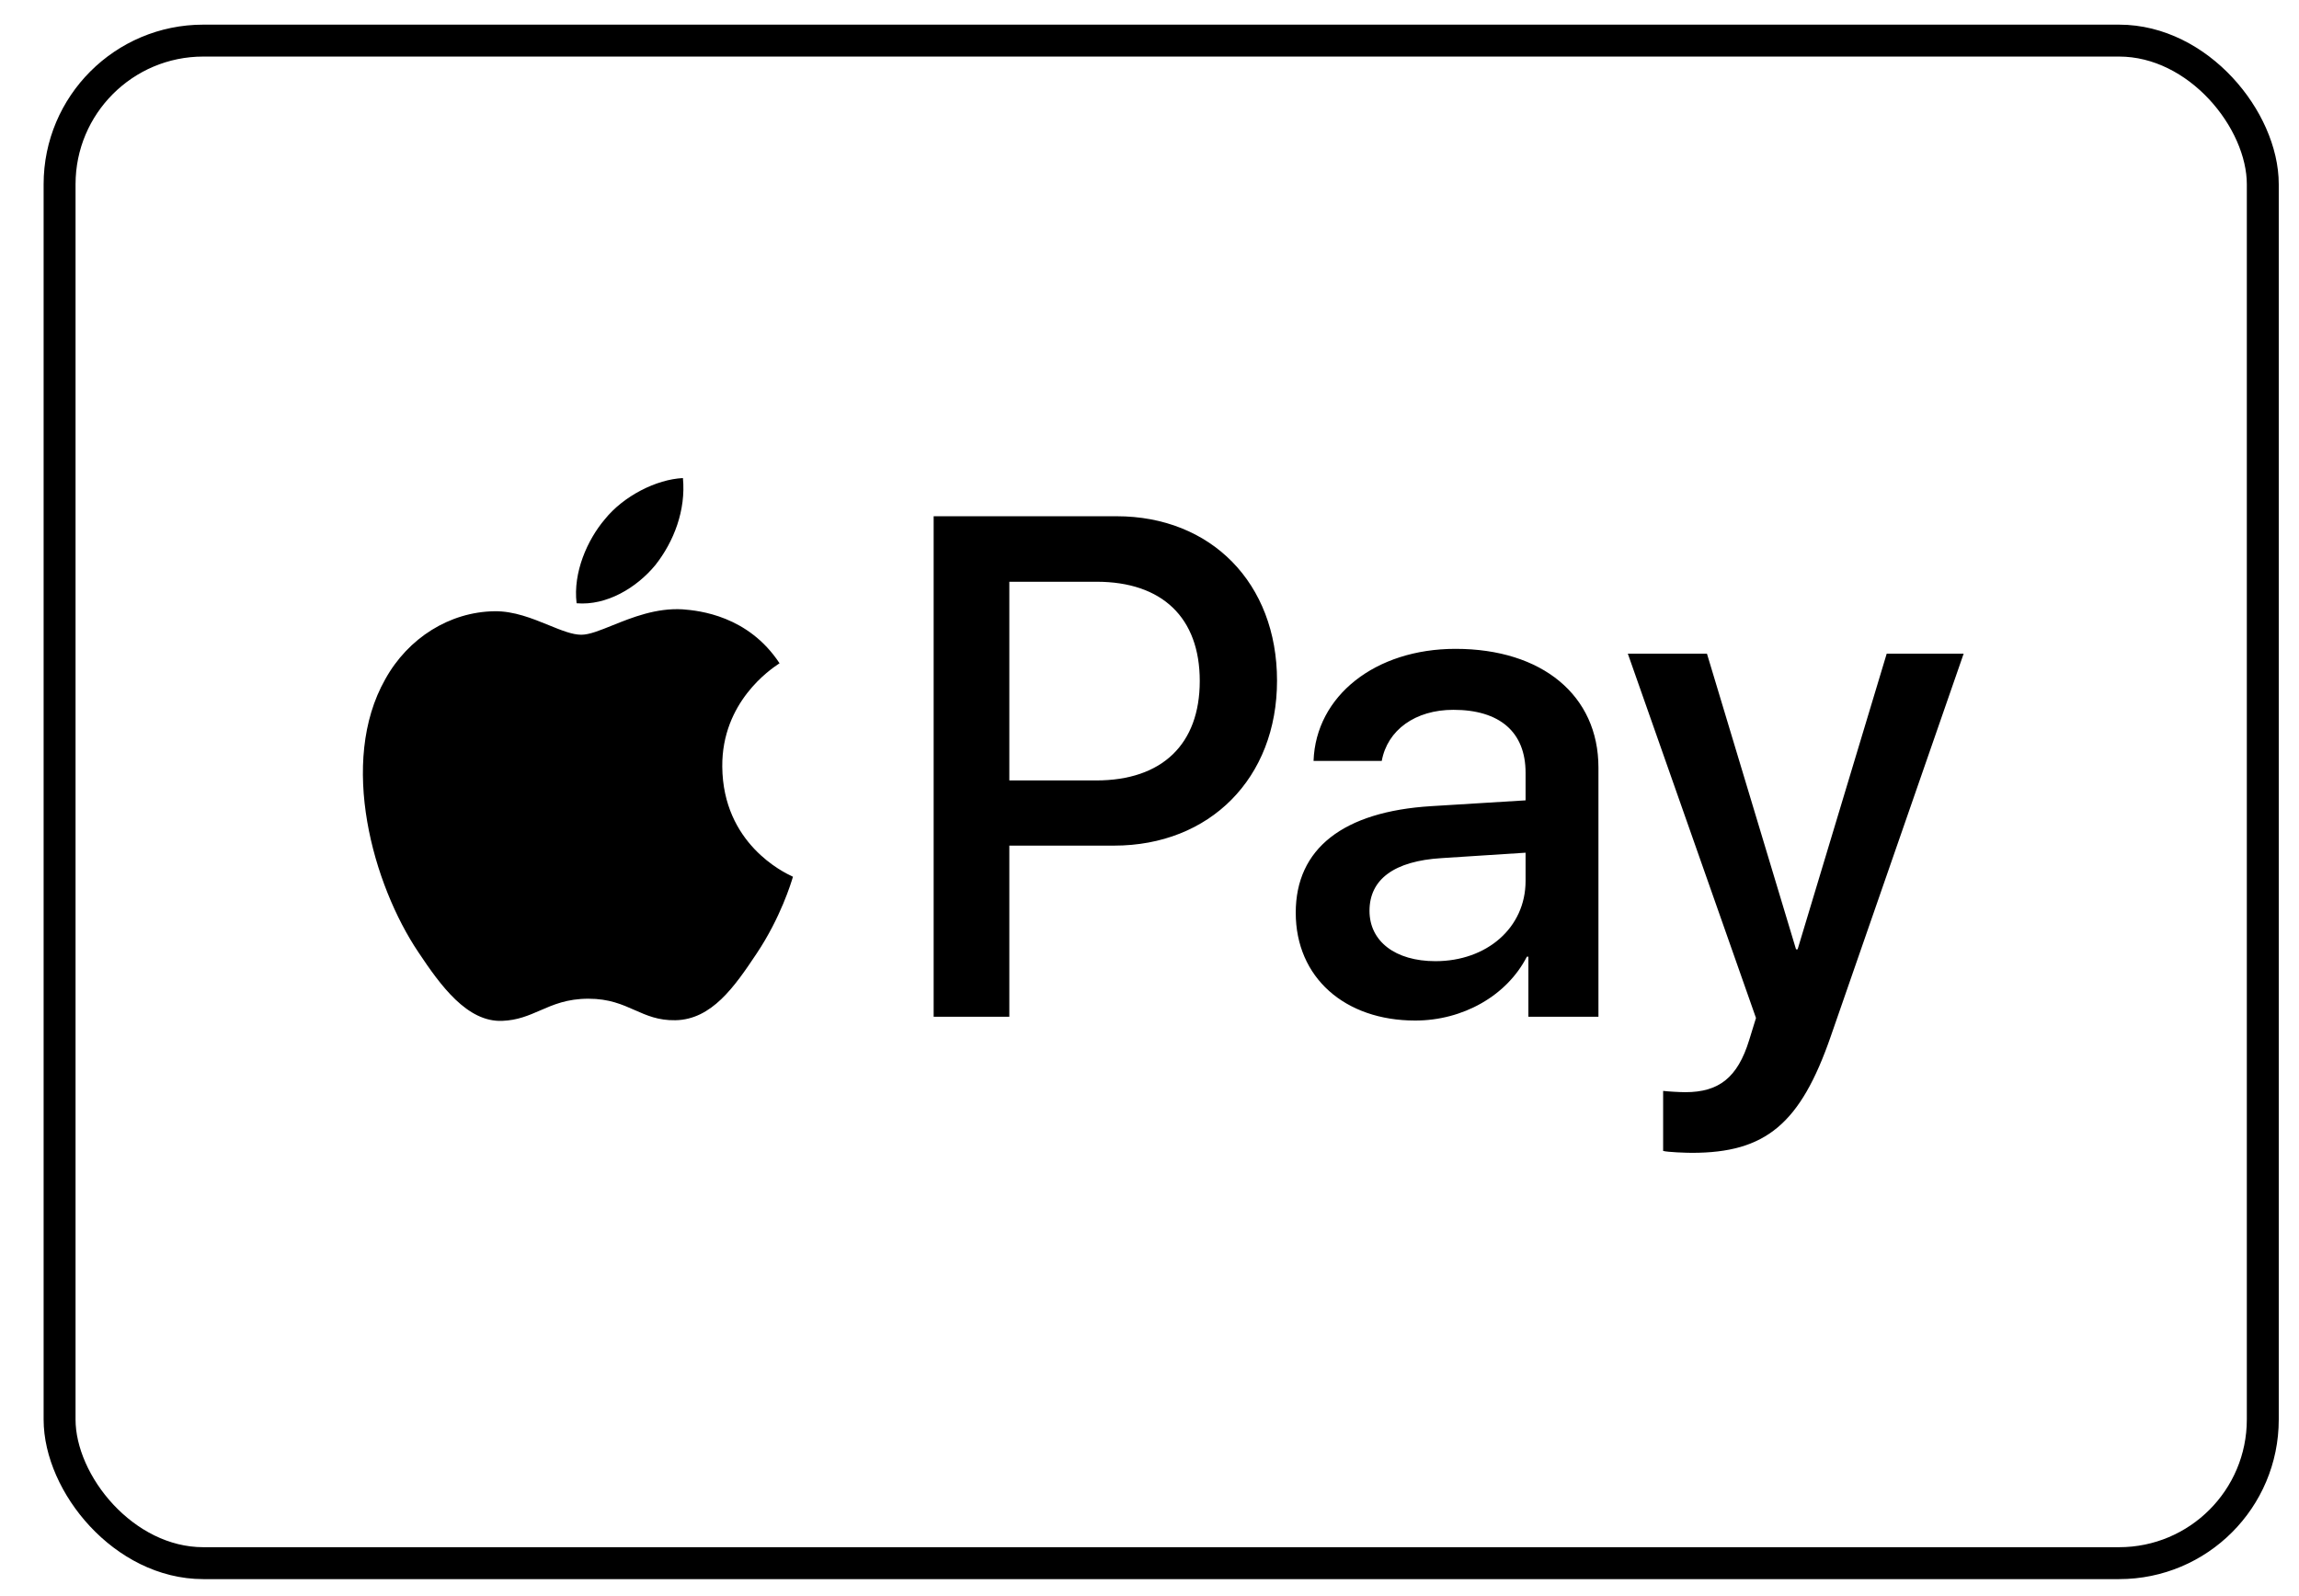 <svg xmlns="http://www.w3.org/2000/svg" fill="none" viewBox="0 0 36 25" height="25" width="36">
<rect stroke-width="0.5" stroke="black" rx="2.25" height="23.848" width="34.5" y="0.636" x="0.933"></rect>
<path fill="black" d="M9.029 9.449C9.499 9.489 9.969 9.207 10.263 8.85C10.552 8.483 10.742 7.991 10.694 7.488C10.277 7.508 9.763 7.769 9.469 8.136C9.2 8.453 8.97 8.966 9.029 9.449ZM14.62 15.925V8.086H17.485C18.963 8.086 19.997 9.132 19.997 10.661C19.997 12.189 18.944 13.245 17.445 13.245H15.805V15.925H14.62ZM10.689 9.544C10.274 9.52 9.897 9.672 9.591 9.795C9.395 9.874 9.229 9.942 9.102 9.942C8.96 9.942 8.787 9.871 8.593 9.792C8.338 9.688 8.047 9.569 7.741 9.574C7.041 9.585 6.39 9.992 6.032 10.64C5.298 11.938 5.841 13.858 6.551 14.914C6.899 15.437 7.315 16.011 7.863 15.99C8.105 15.981 8.278 15.905 8.458 15.827C8.665 15.737 8.879 15.643 9.215 15.643C9.539 15.643 9.744 15.735 9.941 15.822C10.129 15.905 10.309 15.985 10.576 15.98C11.144 15.97 11.501 15.457 11.849 14.934C12.224 14.373 12.389 13.825 12.414 13.742L12.417 13.733C12.416 13.732 12.412 13.73 12.404 13.726C12.278 13.667 11.32 13.216 11.31 12.008C11.301 10.994 12.071 10.48 12.192 10.399L12.192 10.399C12.199 10.394 12.204 10.391 12.207 10.389C11.717 9.645 10.953 9.564 10.689 9.544ZM22.161 15.985C22.905 15.985 23.595 15.598 23.909 14.985H23.933V15.925H25.03V12.023C25.03 10.892 24.148 10.163 22.792 10.163C21.534 10.163 20.604 10.902 20.569 11.918H21.637C21.725 11.435 22.161 11.118 22.758 11.118C23.483 11.118 23.889 11.465 23.889 12.104V12.536L22.41 12.627C21.035 12.712 20.29 13.29 20.29 14.296C20.29 15.312 21.059 15.985 22.161 15.985ZM22.478 15.055C21.847 15.055 21.445 14.743 21.445 14.266C21.445 13.773 21.832 13.486 22.572 13.441L23.889 13.356V13.798C23.889 14.532 23.281 15.055 22.478 15.055ZM28.668 16.232C28.193 17.604 27.649 18.057 26.494 18.057C26.406 18.057 26.112 18.047 26.043 18.027V17.087C26.117 17.096 26.298 17.107 26.391 17.107C26.915 17.107 27.209 16.88 27.39 16.292L27.497 15.945L25.49 10.238H26.729L28.124 14.869H28.149L29.544 10.238H30.749L28.668 16.232ZM15.805 9.112H17.171C18.199 9.112 18.787 9.675 18.787 10.666C18.787 11.656 18.199 12.224 17.166 12.224H15.805V9.112Z" clip-rule="evenodd" fill-rule="evenodd"></path>
</svg>
